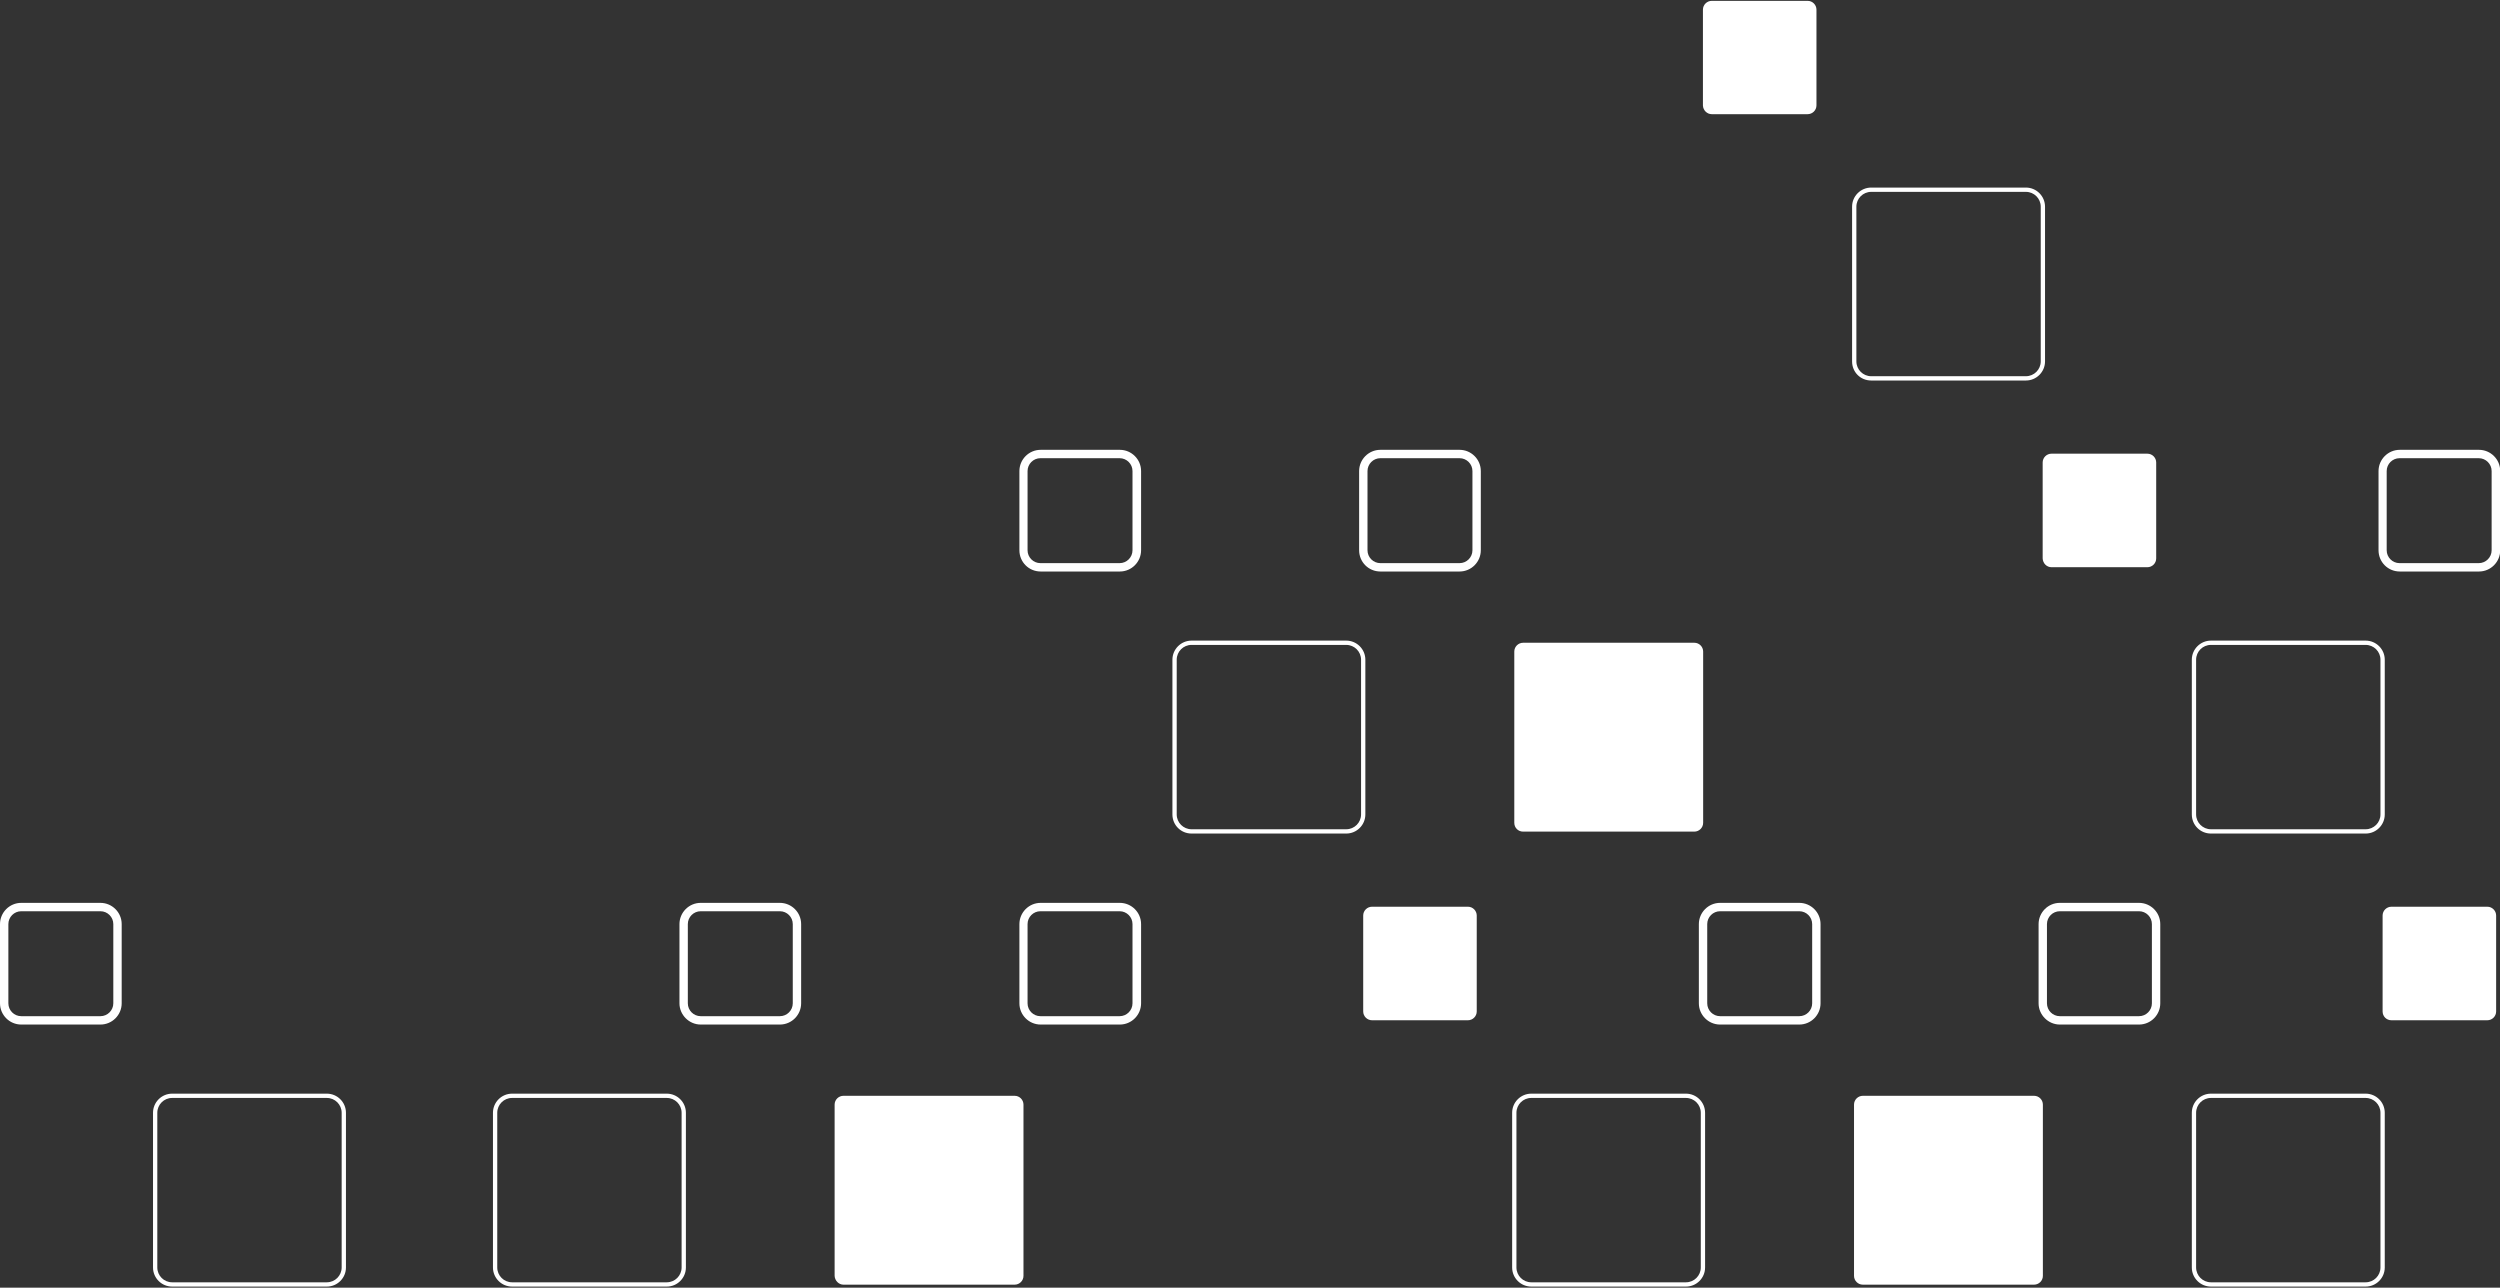 <?xml version="1.0" encoding="utf-8"?>
<!-- Generator: Adobe Illustrator 25.0.1, SVG Export Plug-In . SVG Version: 6.00 Build 0)  -->
<svg version="1.1" id="Capa_1" xmlns="http://www.w3.org/2000/svg" xmlns:xlink="http://www.w3.org/1999/xlink" x="0px" y="0px"
	 viewBox="0 0 1164.9 600" style="enable-background:new 0 0 1164.9 600;" xml:space="preserve">
<rect x="0" y="0" width="1164.9" height="600" fill="#333333" stroke="none"/>
<style type="text/css">
	.st0{fill:#FFFFFF;}
</style>
<g>
	<g>
		<path class="st0" d="M1114.3,475.4h44.7c2.2,0,4.1-1.8,4.1-4.1v-44.7c0-2.2-1.8-4.1-4.1-4.1h-44.7c-2.2,0-4.1,1.8-4.1,4.1v44.7
			C1110.2,473.6,1112,475.4,1114.3,475.4z"/>
	</g>
	<g>
		<path class="st0" d="M1021.3,590.6v-72.1c0-4.9,4-8.9,8.9-8.9h72.1c4.9,0,8.9,4,8.9,8.9v72.1c0,4.9-4,8.9-8.9,8.9h-72.1
			C1025.3,599.5,1021.3,595.5,1021.3,590.6z M1030.2,511.6c-3.8,0-6.9,3.1-6.9,6.9v72.1c0,3.8,3.1,6.9,6.9,6.9h72.1
			c3.8,0,6.9-3.1,6.9-6.9v-72.1c0-3.8-3.1-6.9-6.9-6.9H1030.2z"/>
	</g>
	<g>
		<path class="st0" d="M949.9,467.5v-36.9c0-5.4,4.4-9.9,9.9-9.9h36.9c5.4,0,9.9,4.4,9.9,9.9v36.9c0,5.4-4.4,9.9-9.9,9.9h-36.9
			C954.4,477.4,949.9,472.9,949.9,467.5z M959.8,424.6c-3.3,0-6,2.7-6,6v36.9c0,3.3,2.7,6,6,6h36.9c3.3,0,6-2.7,6-6v-36.9
			c0-3.3-2.7-6-6-6H959.8z"/>
	</g>
	<g>
		<path class="st0" d="M868,598.6h79.8c2.2,0,4.1-1.8,4.1-4.1v-79.8c0-2.2-1.8-4.1-4.1-4.1H868c-2.2,0-4.1,1.8-4.1,4.1v79.8
			C863.9,596.7,865.7,598.6,868,598.6z"/>
	</g>
	<g>
		<path class="st0" d="M791.6,467.5v-36.9c0-5.4,4.4-9.9,9.9-9.9h36.9c5.4,0,9.9,4.4,9.9,9.9v36.9c0,5.4-4.4,9.9-9.9,9.9h-36.9
			C796,477.4,791.6,472.9,791.6,467.5z M801.5,424.6c-3.3,0-6,2.7-6,6v36.9c0,3.3,2.7,6,6,6h36.9c3.3,0,6-2.7,6-6v-36.9
			c0-3.3-2.7-6-6-6H801.5z"/>
	</g>
	<g>
		<path class="st0" d="M1108.3,256.4v-36.9c0-5.4,4.4-9.9,9.9-9.9h36.9c5.4,0,9.9,4.4,9.9,9.9v36.9c0,5.4-4.4,9.9-9.9,9.9h-36.9
			C1112.7,266.3,1108.3,261.9,1108.3,256.4z M1118.1,213.5c-3.3,0-6,2.7-6,6v36.9c0,3.3,2.7,6,6,6h36.9c3.3,0,6-2.7,6-6v-36.9
			c0-3.3-2.7-6-6-6H1118.1z"/>
	</g>
	<g>
		<path class="st0" d="M1021.3,379.5v-72.1c0-4.9,4-8.9,8.9-8.9h72.1c4.9,0,8.9,4,8.9,8.9v72.1c0,4.9-4,8.9-8.9,8.9h-72.1
			C1025.3,388.4,1021.3,384.5,1021.3,379.5z M1030.2,300.5c-3.8,0-6.9,3.1-6.9,6.9v72.1c0,3.8,3.1,6.9,6.9,6.9h72.1
			c3.8,0,6.9-3.1,6.9-6.9v-72.1c0-3.8-3.1-6.9-6.9-6.9H1030.2z"/>
	</g>
	<g>
		<path class="st0" d="M955.9,264.3h44.7c2.2,0,4.1-1.8,4.1-4.1v-44.7c0-2.2-1.8-4.1-4.1-4.1h-44.7c-2.2,0-4.1,1.8-4.1,4.1v44.7
			C951.9,262.5,953.7,264.3,955.9,264.3z"/>
	</g>
	<g>
		<path class="st0" d="M704.6,590.6v-72.1c0-4.9,4-8.9,8.9-8.9h72.1c4.9,0,8.9,4,8.9,8.9v72.1c0,4.9-4,8.9-8.9,8.9h-72.1
			C708.6,599.5,704.6,595.5,704.6,590.6z M713.5,511.6c-3.8,0-6.9,3.1-6.9,6.9v72.1c0,3.8,3.1,6.9,6.9,6.9h72.1
			c3.8,0,6.9-3.1,6.9-6.9v-72.1c0-3.8-3.1-6.9-6.9-6.9H713.5z"/>
	</g>
	<g>
		<path class="st0" d="M639.3,475.4H684c2.2,0,4.1-1.8,4.1-4.1v-44.7c0-2.2-1.8-4.1-4.1-4.1h-44.7c-2.2,0-4.1,1.8-4.1,4.1v44.7
			C635.2,473.6,637.1,475.4,639.3,475.4z"/>
	</g>
	<g>
		<path class="st0" d="M475,467.5v-36.9c0-5.4,4.4-9.9,9.9-9.9h36.9c5.4,0,9.9,4.4,9.9,9.9v36.9c0,5.4-4.4,9.9-9.9,9.9h-36.9
			C479.4,477.4,475,472.9,475,467.5z M484.8,424.6c-3.3,0-6,2.7-6,6v36.9c0,3.3,2.7,6,6,6h36.9c3.3,0,6-2.7,6-6v-36.9
			c0-3.3-2.7-6-6-6H484.8z"/>
	</g>
	<g>
		<path class="st0" d="M393,598.6h79.8c2.2,0,4.1-1.8,4.1-4.1v-79.8c0-2.2-1.8-4.1-4.1-4.1H393c-2.2,0-4.1,1.8-4.1,4.1v79.8
			C389,596.7,390.8,598.6,393,598.6z"/>
	</g>
	<g>
		<path class="st0" d="M316.6,467.5v-36.9c0-5.4,4.4-9.9,9.9-9.9h36.9c5.4,0,9.9,4.4,9.9,9.9v36.9c0,5.4-4.4,9.9-9.9,9.9h-36.9
			C321.1,477.4,316.6,472.9,316.6,467.5z M326.5,424.6c-3.3,0-6,2.7-6,6v36.9c0,3.3,2.7,6,6,6h36.9c3.3,0,6-2.7,6-6v-36.9
			c0-3.3-2.7-6-6-6H326.5z"/>
	</g>
	<g>
		<path class="st0" d="M229.7,590.6v-72.1c0-4.9,4-8.9,8.9-8.9h72.1c4.9,0,8.9,4,8.9,8.9v72.1c0,4.9-4,8.9-8.9,8.9h-72.1
			C233.7,599.5,229.7,595.5,229.7,590.6z M238.6,511.6c-3.8,0-6.9,3.1-6.9,6.9v72.1c0,3.8,3.1,6.9,6.9,6.9h72.1
			c3.8,0,6.9-3.1,6.9-6.9v-72.1c0-3.8-3.1-6.9-6.9-6.9H238.6z"/>
	</g>
	<g>
		<path class="st0" d="M71.3,590.6v-72.1c0-4.9,4-8.9,8.9-8.9h72.1c4.9,0,8.9,4,8.9,8.9v72.1c0,4.9-4,8.9-8.9,8.9H80.2
			C75.3,599.5,71.3,595.5,71.3,590.6z M80.2,511.6c-3.8,0-6.9,3.1-6.9,6.9v72.1c0,3.8,3.1,6.9,6.9,6.9h72.1c3.8,0,6.9-3.1,6.9-6.9
			v-72.1c0-3.8-3.1-6.9-6.9-6.9H80.2z"/>
	</g>
	<g>
		<path class="st0" d="M0,467.5l0-36.9c0-5.4,4.4-9.9,9.9-9.9h36.9c5.4,0,9.9,4.4,9.9,9.9v36.9c0,5.4-4.4,9.9-9.9,9.9H9.9
			C4.4,477.4,0,472.9,0,467.5z M9.9,424.6c-3.3,0-6,2.7-6,6v36.9c0,3.3,2.7,6,6,6h36.9c3.3,0,6-2.7,6-6v-36.9c0-3.3-2.7-6-6-6H9.9z"
			/>
	</g>
	<g>
		<path class="st0" d="M709.7,387.5h79.8c2.2,0,4.1-1.8,4.1-4.1v-79.8c0-2.2-1.8-4.1-4.1-4.1h-79.8c-2.2,0-4.1,1.8-4.1,4.1v79.8
			C705.6,385.7,707.4,387.5,709.7,387.5z"/>
	</g>
	<g>
		<path class="st0" d="M633.3,256.4v-36.9c0-5.4,4.4-9.9,9.9-9.9h36.9c5.4,0,9.9,4.4,9.9,9.9v36.9c0,5.4-4.4,9.9-9.9,9.9h-36.9
			C637.7,266.3,633.3,261.9,633.3,256.4z M643.2,213.5c-3.3,0-6,2.7-6,6v36.9c0,3.3,2.7,6,6,6h36.9c3.3,0,6-2.7,6-6v-36.9
			c0-3.3-2.7-6-6-6H643.2z"/>
	</g>
	<g>
		<path class="st0" d="M546.3,379.5v-72.1c0-4.9,4-8.9,8.9-8.9h72.1c4.9,0,8.9,4,8.9,8.9v72.1c0,4.9-4,8.9-8.9,8.9h-72.1
			C550.3,388.4,546.3,384.5,546.3,379.5z M555.2,300.5c-3.8,0-6.9,3.1-6.9,6.9v72.1c0,3.8,3.1,6.9,6.9,6.9h72.1
			c3.8,0,6.9-3.1,6.9-6.9v-72.1c0-3.8-3.1-6.9-6.9-6.9H555.2z"/>
	</g>
	<g>
		<path class="st0" d="M475,256.4v-36.9c0-5.4,4.4-9.9,9.9-9.9h36.9c5.4,0,9.9,4.4,9.9,9.9v36.9c0,5.4-4.4,9.9-9.9,9.9h-36.9
			C479.4,266.3,475,261.9,475,256.4z M484.8,213.5c-3.3,0-6,2.7-6,6v36.9c0,3.3,2.7,6,6,6h36.9c3.3,0,6-2.7,6-6v-36.9
			c0-3.3-2.7-6-6-6H484.8z"/>
	</g>
	<g>
		<path class="st0" d="M863,168.4V96.3c0-4.9,4-8.9,8.9-8.9H944c4.9,0,8.9,4,8.9,8.9v72.1c0,4.9-4,8.9-8.9,8.9h-72.1
			C866.9,177.3,863,173.4,863,168.4z M871.9,89.4c-3.8,0-6.9,3.1-6.9,6.9v72.1c0,3.8,3.1,6.9,6.9,6.9H944c3.8,0,6.9-3.1,6.9-6.9
			V96.3c0-3.8-3.1-6.9-6.9-6.9H871.9z"/>
	</g>
	<g>
		<path class="st0" d="M797.6,53.2h44.7c2.2,0,4.1-1.8,4.1-4.1V4.5c0-2.2-1.8-4.1-4.1-4.1h-44.7c-2.2,0-4.1,1.8-4.1,4.1v44.7
			C793.6,51.4,795.4,53.2,797.6,53.2z"/>
	</g>
</g>
</svg>
